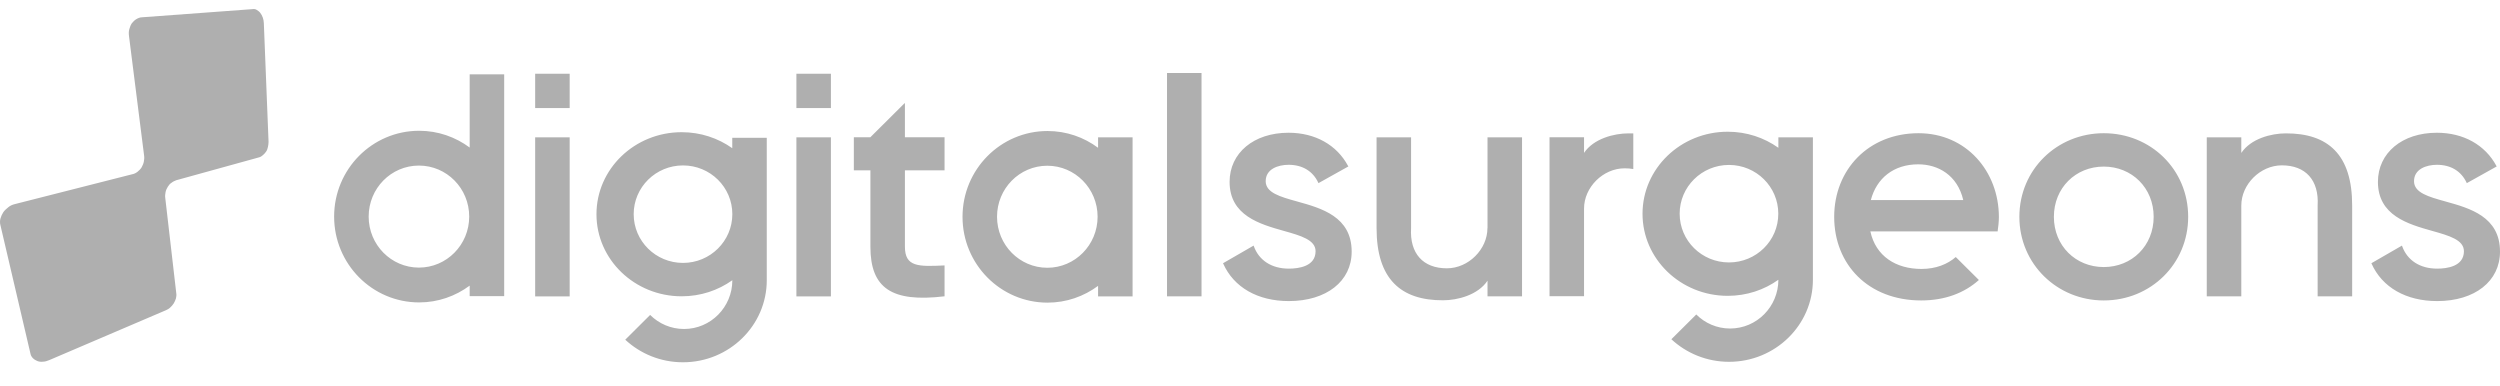 <svg width="123" height="19" viewBox="0 0 123 19" fill="none" xmlns="http://www.w3.org/2000/svg">
<g clip-path="url(#clip0_89_3784)">
<path fill-rule="evenodd" clip-rule="evenodd" d="M12.93 0.866C12.899 0.774 12.853 0.697 12.806 0.635C12.76 0.573 12.698 0.527 12.62 0.481C12.574 0.45 12.496 0.435 12.419 0.45L6.983 0.851C6.89 0.851 6.781 0.897 6.704 0.944C6.626 0.99 6.549 1.067 6.487 1.144C6.425 1.237 6.393 1.329 6.362 1.437C6.331 1.545 6.331 1.653 6.347 1.776L7.091 7.664C7.107 7.772 7.091 7.865 7.076 7.957C7.06 8.05 7.014 8.142 6.967 8.235C6.921 8.312 6.843 8.389 6.766 8.451C6.688 8.513 6.595 8.559 6.502 8.574L0.737 10.04C0.613 10.07 0.504 10.117 0.411 10.194C0.318 10.271 0.225 10.348 0.163 10.441C0.101 10.533 0.054 10.641 0.023 10.749C-0.008 10.857 -0.008 10.98 0.023 11.088L1.497 17.392C1.512 17.485 1.559 17.562 1.621 17.624C1.683 17.686 1.76 17.732 1.838 17.763C1.915 17.794 2.024 17.809 2.117 17.794C2.21 17.794 2.319 17.763 2.427 17.716L8.162 15.264C8.239 15.233 8.317 15.187 8.379 15.125C8.441 15.064 8.503 15.002 8.549 14.925C8.596 14.848 8.627 14.771 8.658 14.678C8.673 14.601 8.689 14.508 8.673 14.431L8.13 9.731C8.115 9.638 8.13 9.546 8.146 9.453C8.162 9.361 8.208 9.268 8.255 9.191C8.301 9.114 8.363 9.037 8.441 8.991C8.518 8.929 8.596 8.898 8.673 8.867L12.748 7.741C12.81 7.726 12.888 7.68 12.934 7.633C12.996 7.587 13.043 7.525 13.089 7.464C13.136 7.402 13.167 7.31 13.182 7.232C13.198 7.155 13.213 7.063 13.213 6.986L12.981 1.144C12.977 1.052 12.961 0.944 12.93 0.866ZM57.417 3.593H59.115V14.578H57.417V3.593ZM26.33 6.758H28.028V14.582H26.33V6.758ZM63.819 9.912L63.804 9.908C62.98 9.679 62.272 9.481 62.272 8.914C62.272 8.316 62.88 8.108 63.4 8.108C64.078 8.108 64.594 8.42 64.858 8.987L64.869 9.01L66.339 8.189L66.327 8.169C65.773 7.128 64.703 6.531 63.396 6.531C61.686 6.531 60.496 7.525 60.496 8.948C60.496 10.606 61.981 11.027 63.171 11.362C64.005 11.597 64.726 11.802 64.726 12.361C64.726 13.105 63.9 13.217 63.411 13.217C62.566 13.217 61.938 12.812 61.686 12.106L61.678 12.083L60.174 12.951L60.182 12.97C60.705 14.142 61.884 14.813 63.411 14.813C65.261 14.813 66.502 13.838 66.502 12.38C66.502 10.657 65.014 10.244 63.82 9.913L63.819 9.912ZM120.303 9.908L120.317 9.912L120.319 9.913C121.513 10.244 123 10.657 123 12.38C123 13.838 121.759 14.813 119.91 14.813C118.382 14.813 117.204 14.142 116.68 12.97L116.672 12.951L118.177 12.083L118.184 12.106C118.436 12.812 119.065 13.217 119.91 13.217C120.398 13.217 121.225 13.105 121.225 12.361C121.225 11.802 120.503 11.597 119.67 11.362C118.479 11.027 116.994 10.606 116.994 8.948C116.994 7.525 118.184 6.531 119.894 6.531C121.201 6.531 122.271 7.128 122.826 8.169L122.837 8.189L121.368 9.01L121.356 8.987C121.092 8.42 120.577 8.108 119.898 8.108C119.379 8.108 118.77 8.316 118.77 8.914C118.77 9.481 119.479 9.679 120.303 9.908ZM103.505 6.554C101.21 6.554 99.353 8.339 99.353 10.668C99.353 12.985 101.21 14.782 103.505 14.782C105.82 14.782 107.658 12.981 107.658 10.668C107.658 8.335 105.816 6.554 103.505 6.554ZM103.505 13.139C102.121 13.139 101.051 12.091 101.051 10.668C101.051 9.245 102.121 8.196 103.505 8.196C104.89 8.196 105.96 9.245 105.96 10.668C105.96 12.091 104.89 13.139 103.505 13.139ZM39.183 6.758H40.881V14.582H39.183V6.758ZM28.028 3.627H26.33V5.316H28.028V3.627ZM39.183 3.627H40.881V5.316H39.183V3.627ZM20.623 6.434C21.553 6.434 22.414 6.743 23.108 7.259V3.658H24.806V14.57H23.108V14.053C22.41 14.57 21.553 14.879 20.623 14.879C18.312 14.879 16.439 12.989 16.439 10.656C16.439 8.324 18.312 6.434 20.623 6.434ZM18.138 10.656C18.138 12.044 19.246 13.166 20.611 13.166C21.976 13.166 23.085 12.044 23.085 10.656C23.085 9.268 21.98 8.146 20.611 8.146C19.242 8.146 18.138 9.268 18.138 10.656ZM54.025 7.271C53.331 6.754 52.47 6.446 51.539 6.446C49.229 6.446 47.356 8.335 47.356 10.668C47.356 13.001 49.229 14.89 51.539 14.89C52.47 14.89 53.327 14.582 54.025 14.065V14.582H55.723V6.758H54.025V7.271ZM51.528 13.174C50.163 13.174 49.054 12.052 49.054 10.664C49.054 9.276 50.159 8.154 51.528 8.154C52.893 8.154 54.002 9.276 54.002 10.664C54.002 12.052 52.893 13.174 51.528 13.174ZM36.027 7.291C35.33 6.796 34.47 6.504 33.538 6.504C31.223 6.504 29.346 8.312 29.346 10.541C29.346 12.769 31.223 14.578 33.538 14.578C34.472 14.578 35.333 14.285 36.031 13.787C36.031 15.11 34.968 16.186 33.654 16.186C33.007 16.186 32.417 15.924 31.987 15.495L30.762 16.714C31.502 17.4 32.499 17.824 33.6 17.824C35.876 17.824 37.725 16.016 37.725 13.787V6.781H36.027V7.291ZM31.177 10.537C31.177 11.863 32.262 12.935 33.604 12.935C34.945 12.935 36.031 11.859 36.031 10.537C36.031 9.21 34.945 8.139 33.604 8.139C32.262 8.139 31.177 9.214 31.177 10.537ZM87.496 7.271C86.799 6.774 85.938 6.481 85.004 6.481C82.689 6.481 80.812 8.289 80.812 10.518C80.812 12.746 82.689 14.555 85.004 14.555C85.938 14.555 86.799 14.262 87.496 13.764C87.496 15.087 86.434 16.163 85.12 16.163C84.472 16.163 83.883 15.9 83.457 15.472L82.231 16.691C82.972 17.377 83.968 17.801 85.069 17.801C87.345 17.801 89.195 15.993 89.195 13.764V6.758H87.496V7.271ZM85.066 12.912C83.724 12.912 82.639 11.84 82.639 10.514C82.639 9.191 83.724 8.115 85.066 8.115C86.407 8.115 87.492 9.187 87.492 10.514C87.496 11.84 86.407 12.912 85.066 12.912ZM71.185 13.201C72.251 13.201 73.182 12.264 73.182 11.223H73.186V6.758H74.884V11.223V14.578H73.186V13.81C72.716 14.516 71.708 14.774 70.999 14.774C68.917 14.782 67.727 13.726 67.727 11.223V6.758H69.425V11.223C69.351 12.473 70.018 13.201 71.185 13.201ZM112.458 6.562C111.748 6.562 110.74 6.82 110.272 7.525V6.758H108.573V10.113V14.578H110.272V10.113C110.272 9.072 111.202 8.135 112.268 8.135C113.435 8.135 114.102 8.863 114.028 10.113V14.578H115.726V10.113C115.73 7.606 114.54 6.554 112.458 6.562ZM77.935 6.754V7.522C78.404 6.82 79.412 6.562 80.122 6.562C80.203 6.562 80.281 6.562 80.358 6.565V8.316C80.223 8.293 80.083 8.281 79.932 8.281C78.866 8.281 77.935 9.218 77.935 10.259V14.574H76.237V10.109V6.754H77.935ZM94.394 6.554C91.924 6.554 90.242 8.354 90.242 10.668C90.242 13.016 91.924 14.782 94.522 14.782C95.689 14.782 96.647 14.416 97.361 13.776L96.224 12.646C95.821 12.997 95.248 13.232 94.537 13.232C93.278 13.232 92.289 12.607 92.021 11.385H98.283C98.314 11.165 98.345 10.915 98.345 10.68C98.345 8.432 96.74 6.554 94.394 6.554ZM92.045 9.843C92.328 8.767 93.169 8.085 94.378 8.085C95.356 8.085 96.306 8.617 96.592 9.843H92.045ZM44.518 5.065V5.112H44.522V6.754H46.472V8.381H44.522V12.137C44.522 13.136 45.181 13.12 46.472 13.059V14.578C43.863 14.89 42.824 14.173 42.824 12.137V8.381H42.009V6.754H42.82L44.518 5.065Z" fill="#AFAFAF"/>
</g>
<defs>
<clipPath id="clip0_89_3784">
<rect width="123" height="18.049" fill="white"/>
</clipPath>
</defs>
</svg>

